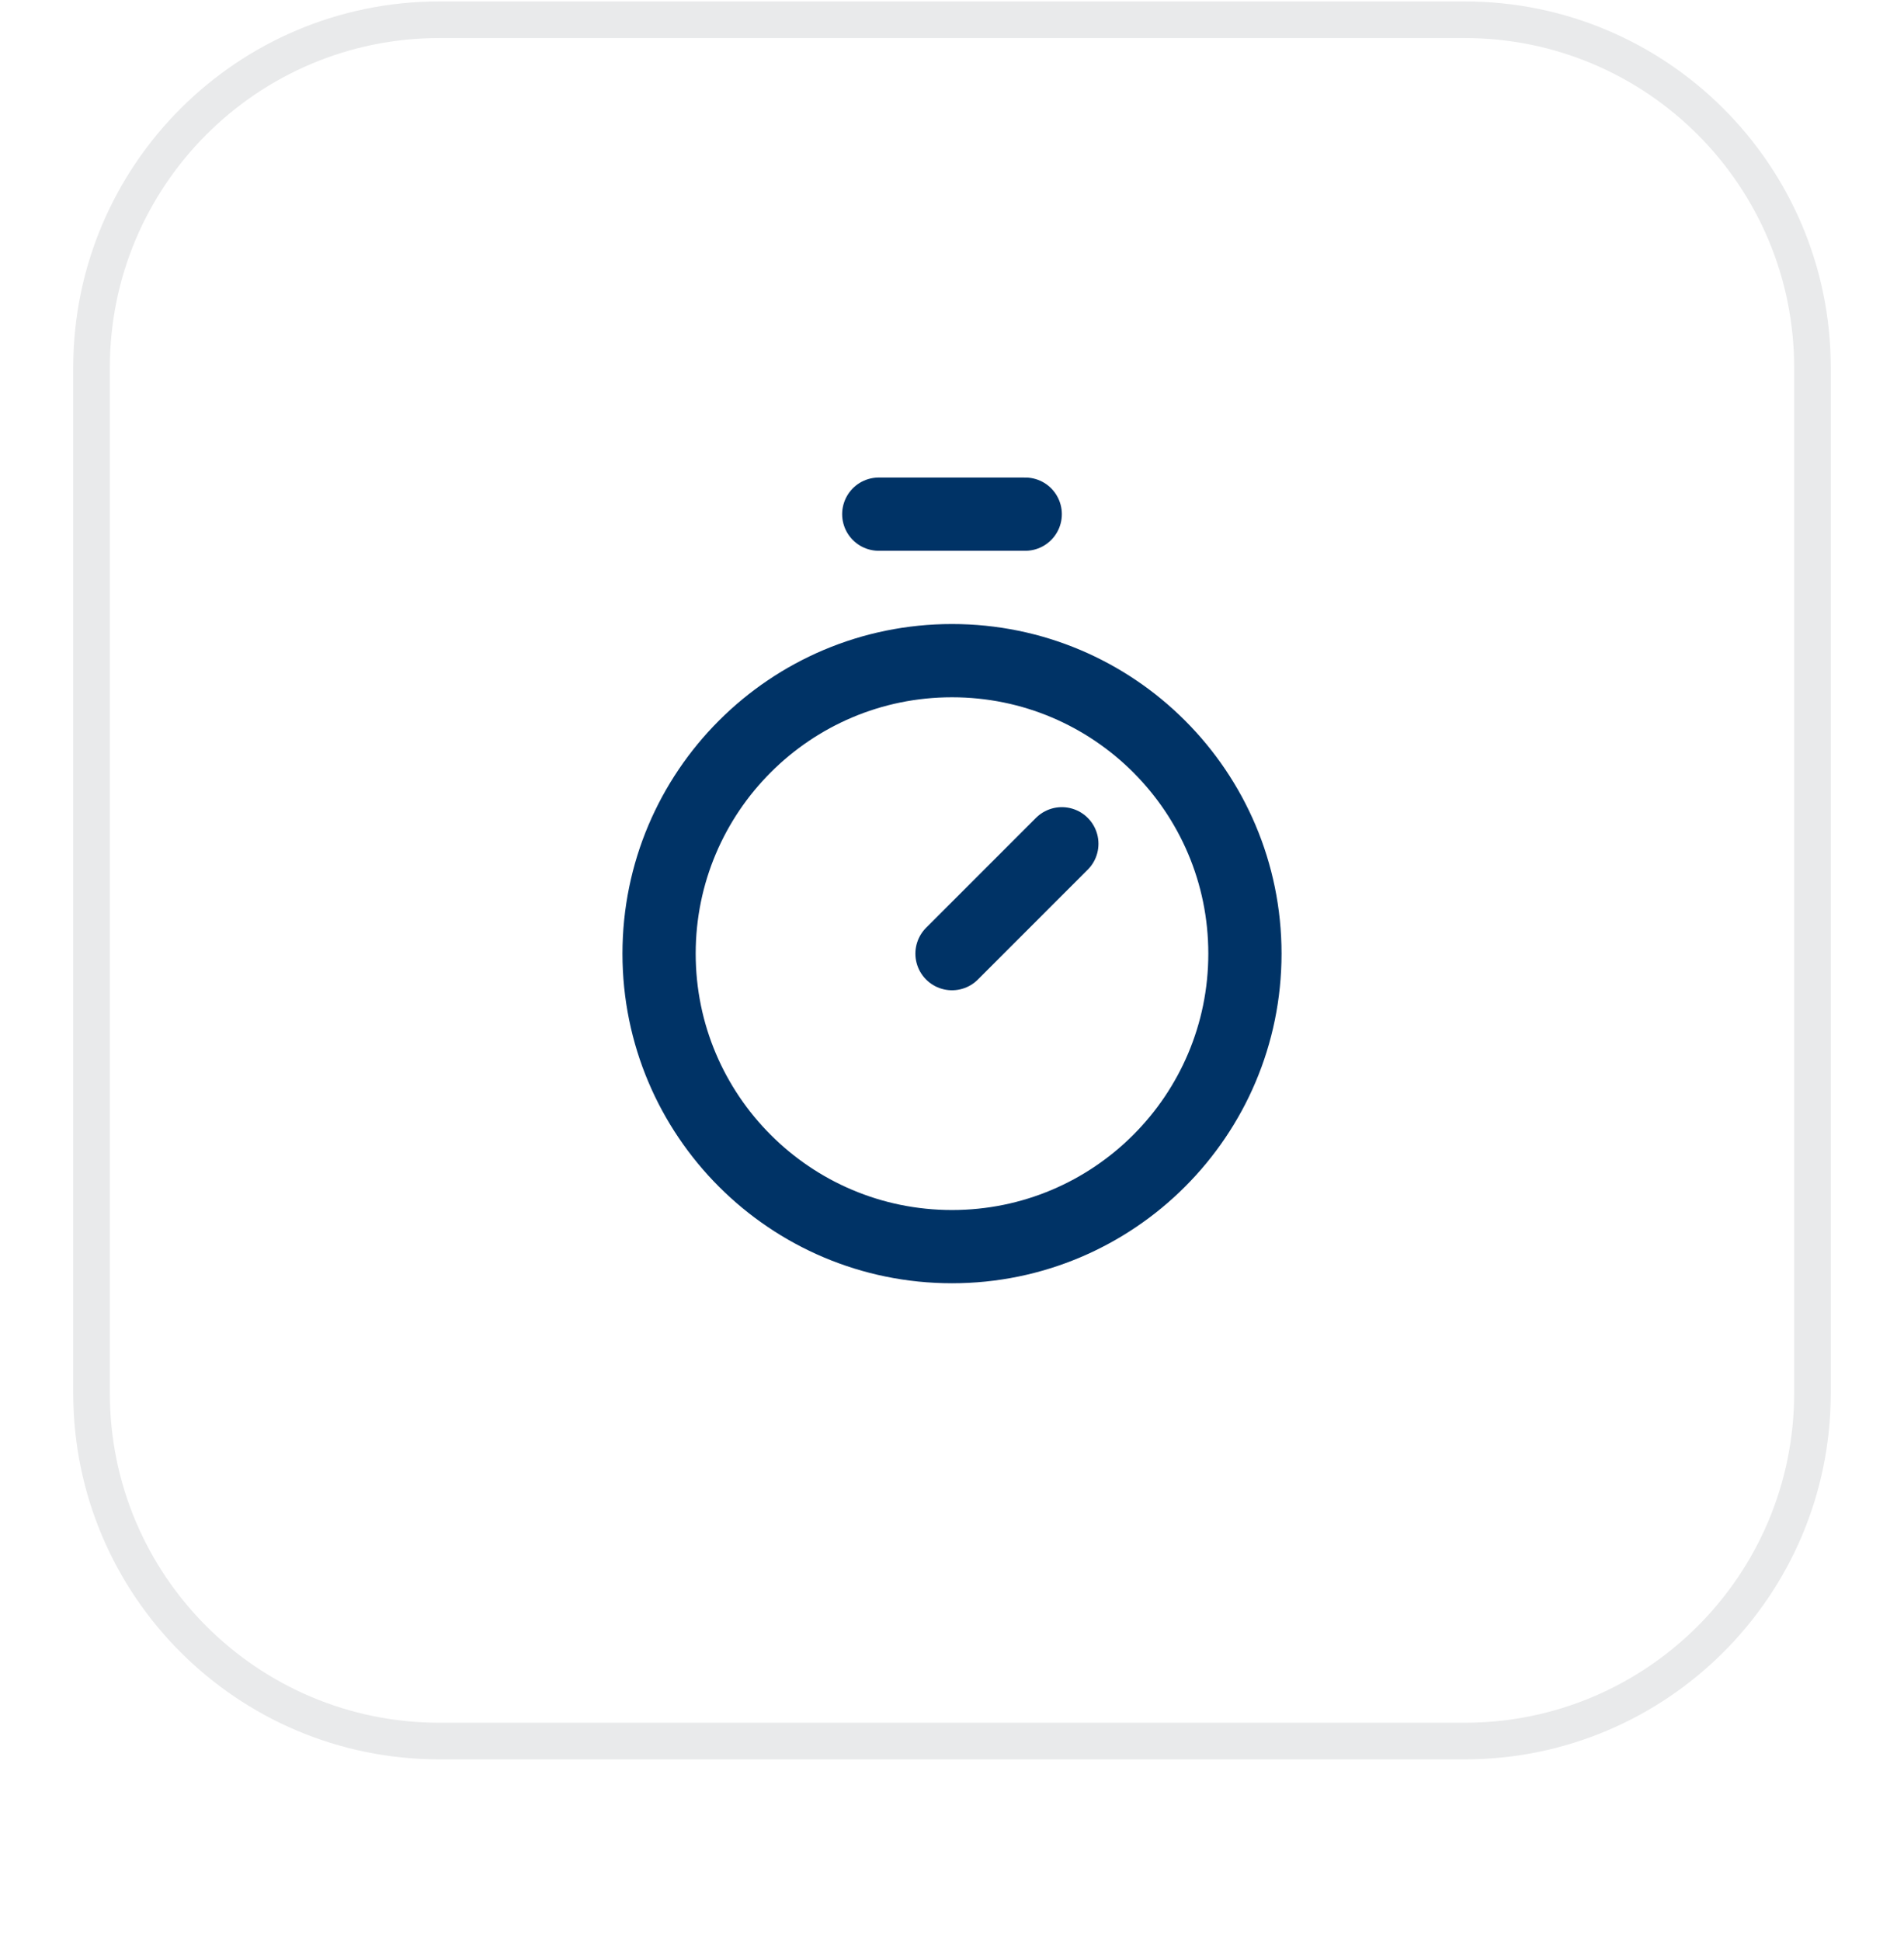 <svg width="52" height="53" viewBox="0 0 52 53" fill="none" xmlns="http://www.w3.org/2000/svg">
<g filter="url(#filter0_dii_1_5713)">
<path d="M2 11.039C2 5.516 6.477 1.039 12 1.039H40C45.523 1.039 50 5.516 50 11.039V39.039C50 44.562 45.523 49.039 40 49.039H12C6.477 49.039 2 44.562 2 39.039V11.039Z" fill="white"/>
<path d="M2.5 11.039C2.5 5.792 6.753 1.539 12 1.539H40C45.247 1.539 49.5 5.792 49.5 11.039V39.039C49.5 44.286 45.247 48.539 40 48.539H12C6.753 48.539 2.5 44.286 2.5 39.039V11.039Z" stroke="#E9EAEB"/>
<path d="M24 15.039H28" stroke="#003366" stroke-width="2" stroke-linecap="round" stroke-linejoin="round"/>
<path d="M26 27.039L29 24.039" stroke="#003366" stroke-width="2" stroke-linecap="round" stroke-linejoin="round"/>
<path d="M26 35.039C30.418 35.039 34 31.457 34 27.039C34 22.621 30.418 19.039 26 19.039C21.582 19.039 18 22.621 18 27.039C18 31.457 21.582 35.039 26 35.039Z" stroke="#003366" stroke-width="2" stroke-linecap="round" stroke-linejoin="round"/>
</g>
<defs>
<filter id="filter0_dii_1_5713" x="0" y="0.039" width="52" height="52" filterUnits="userSpaceOnUse" color-interpolation-filters="sRGB">
<feFlood flood-opacity="0" result="BackgroundImageFix"/>
<feColorMatrix in="SourceAlpha" type="matrix" values="0 0 0 0 0 0 0 0 0 0 0 0 0 0 0 0 0 0 127 0" result="hardAlpha"/>
<feOffset dy="1"/>
<feGaussianBlur stdDeviation="1"/>
<feComposite in2="hardAlpha" operator="out"/>
<feColorMatrix type="matrix" values="0 0 0 0 0.039 0 0 0 0 0.05 0 0 0 0 0.071 0 0 0 0.05 0"/>
<feBlend mode="normal" in2="BackgroundImageFix" result="effect1_dropShadow_1_5713"/>
<feBlend mode="normal" in="SourceGraphic" in2="effect1_dropShadow_1_5713" result="shape"/>
<feColorMatrix in="SourceAlpha" type="matrix" values="0 0 0 0 0 0 0 0 0 0 0 0 0 0 0 0 0 0 127 0" result="hardAlpha"/>
<feOffset dy="-2"/>
<feComposite in2="hardAlpha" operator="arithmetic" k2="-1" k3="1"/>
<feColorMatrix type="matrix" values="0 0 0 0 0.039 0 0 0 0 0.05 0 0 0 0 0.071 0 0 0 0.05 0"/>
<feBlend mode="normal" in2="shape" result="effect2_innerShadow_1_5713"/>
<feColorMatrix in="SourceAlpha" type="matrix" values="0 0 0 0 0 0 0 0 0 0 0 0 0 0 0 0 0 0 127 0" result="hardAlpha"/>
<feMorphology radius="1" operator="erode" in="SourceAlpha" result="effect3_innerShadow_1_5713"/>
<feOffset/>
<feComposite in2="hardAlpha" operator="arithmetic" k2="-1" k3="1"/>
<feColorMatrix type="matrix" values="0 0 0 0 0.039 0 0 0 0 0.05 0 0 0 0 0.071 0 0 0 0.18 0"/>
<feBlend mode="normal" in2="effect2_innerShadow_1_5713" result="effect3_innerShadow_1_5713"/>
</filter>
</defs>
</svg>
